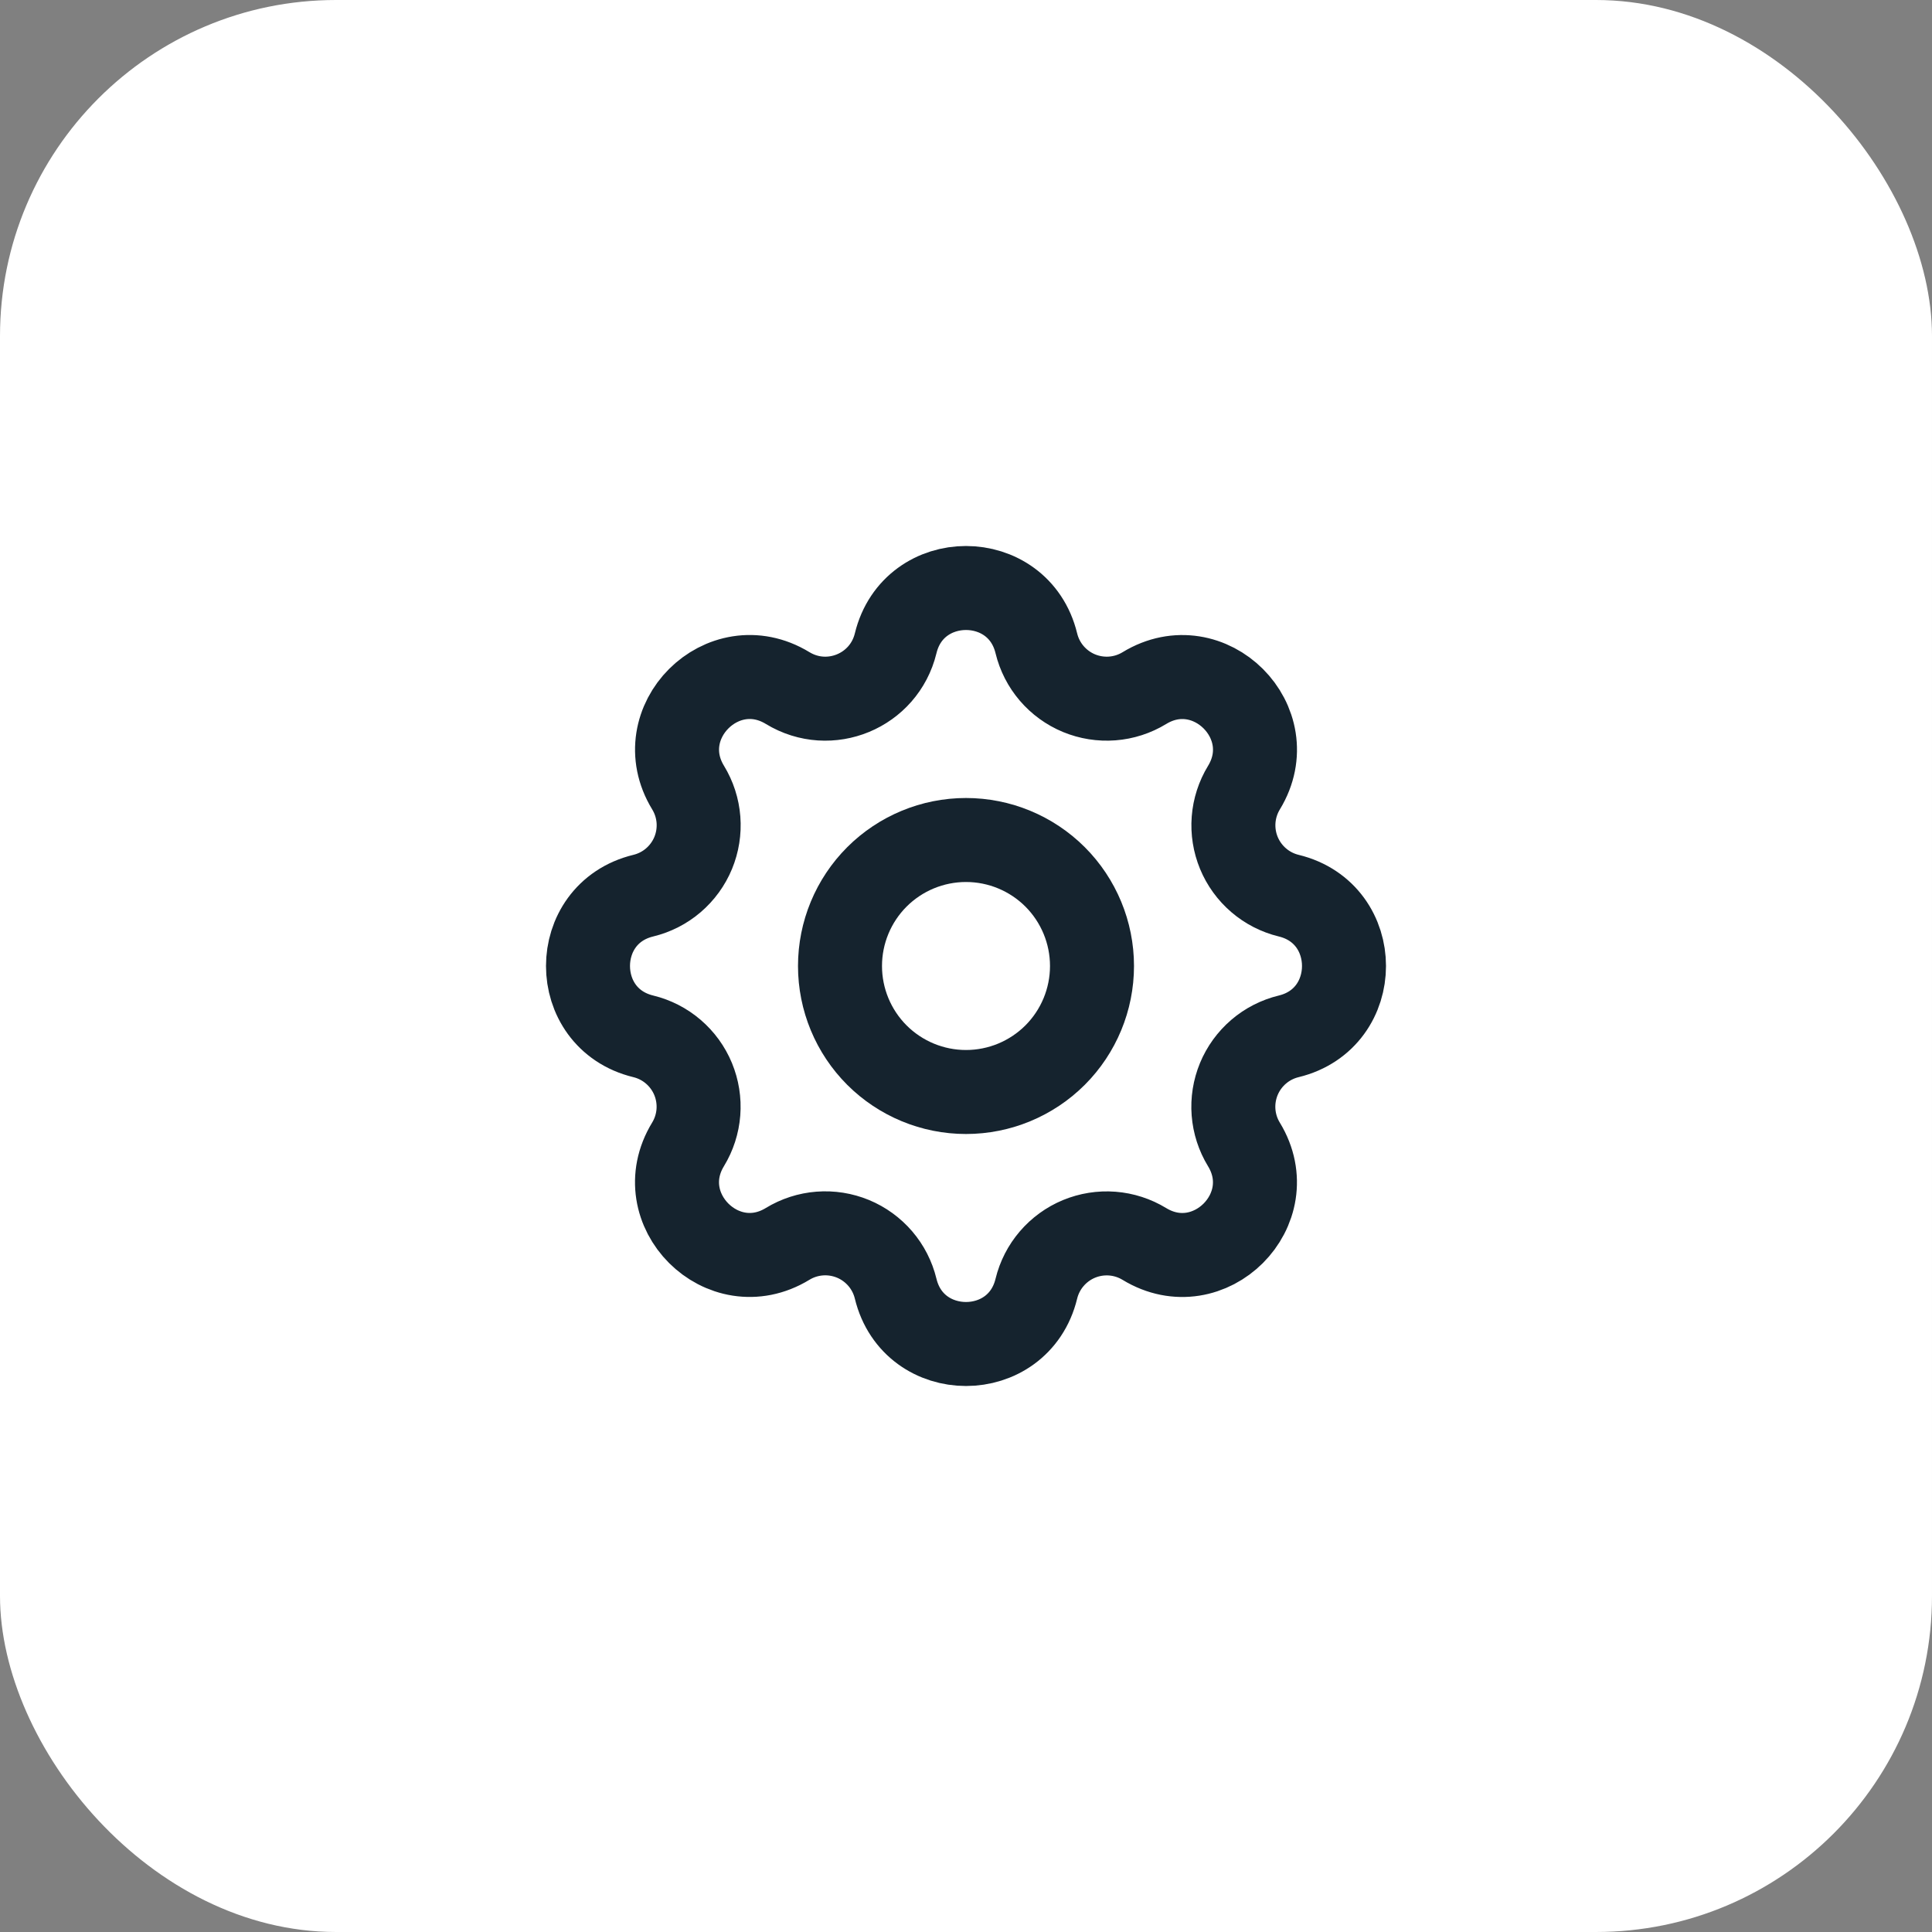 <svg xmlns="http://www.w3.org/2000/svg" width="92" height="92" viewBox="0 0 92 92" fill="none"><rect x="0" y="0" width="92" height="92" fill="#808080" stroke="none"/><rect width="92" height="92" rx="16" fill="white"></rect><g clip-path="url(#clip0_12_1321)"><path d="M42.65 30.634C43.502 27.122 48.498 27.122 49.35 30.634C49.478 31.162 49.728 31.652 50.081 32.064C50.434 32.476 50.88 32.8 51.381 33.008C51.883 33.215 52.426 33.302 52.968 33.26C53.509 33.218 54.032 33.049 54.496 32.766C57.582 30.886 61.116 34.418 59.236 37.506C58.954 37.969 58.785 38.493 58.743 39.033C58.701 39.574 58.788 40.117 58.995 40.619C59.203 41.12 59.526 41.565 59.938 41.918C60.349 42.271 60.839 42.522 61.366 42.65C64.878 43.502 64.878 48.498 61.366 49.35C60.838 49.478 60.348 49.728 59.936 50.081C59.524 50.434 59.2 50.88 58.992 51.381C58.785 51.883 58.698 52.426 58.74 52.968C58.782 53.509 58.951 54.032 59.234 54.496C61.114 57.582 57.582 61.116 54.494 59.236C54.031 58.954 53.507 58.785 52.967 58.743C52.426 58.701 51.883 58.788 51.381 58.995C50.88 59.203 50.435 59.526 50.082 59.938C49.729 60.349 49.478 60.839 49.35 61.366C48.498 64.878 43.502 64.878 42.65 61.366C42.522 60.838 42.272 60.348 41.919 59.936C41.566 59.524 41.12 59.2 40.619 58.992C40.117 58.785 39.574 58.698 39.032 58.74C38.491 58.782 37.968 58.951 37.504 59.234C34.418 61.114 30.884 57.582 32.764 54.494C33.046 54.031 33.215 53.507 33.257 52.967C33.299 52.426 33.212 51.883 33.005 51.381C32.797 50.88 32.474 50.435 32.062 50.082C31.651 49.729 31.161 49.478 30.634 49.35C27.122 48.498 27.122 43.502 30.634 42.65C31.162 42.522 31.652 42.272 32.064 41.919C32.476 41.566 32.8 41.12 33.008 40.619C33.215 40.117 33.302 39.574 33.26 39.032C33.218 38.491 33.049 37.968 32.766 37.504C30.886 34.418 34.418 30.884 37.506 32.764C39.506 33.98 42.098 32.904 42.65 30.634Z" stroke="#15232E" stroke-width="4" stroke-linecap="round" stroke-linejoin="round"></path><path d="M40 46C40 47.591 40.632 49.117 41.757 50.243C42.883 51.368 44.409 52 46 52C47.591 52 49.117 51.368 50.243 50.243C51.368 49.117 52 47.591 52 46C52 44.409 51.368 42.883 50.243 41.757C49.117 40.632 47.591 40 46 40C44.409 40 42.883 40.632 41.757 41.757C40.632 42.883 40 44.409 40 46Z" stroke="#15232E" stroke-width="4" stroke-linecap="round" stroke-linejoin="round"></path></g><defs><clipPath id="clip0_12_1321"><rect width="48" height="48" fill="white" transform="translate(22 22)"></rect></clipPath></defs></svg>